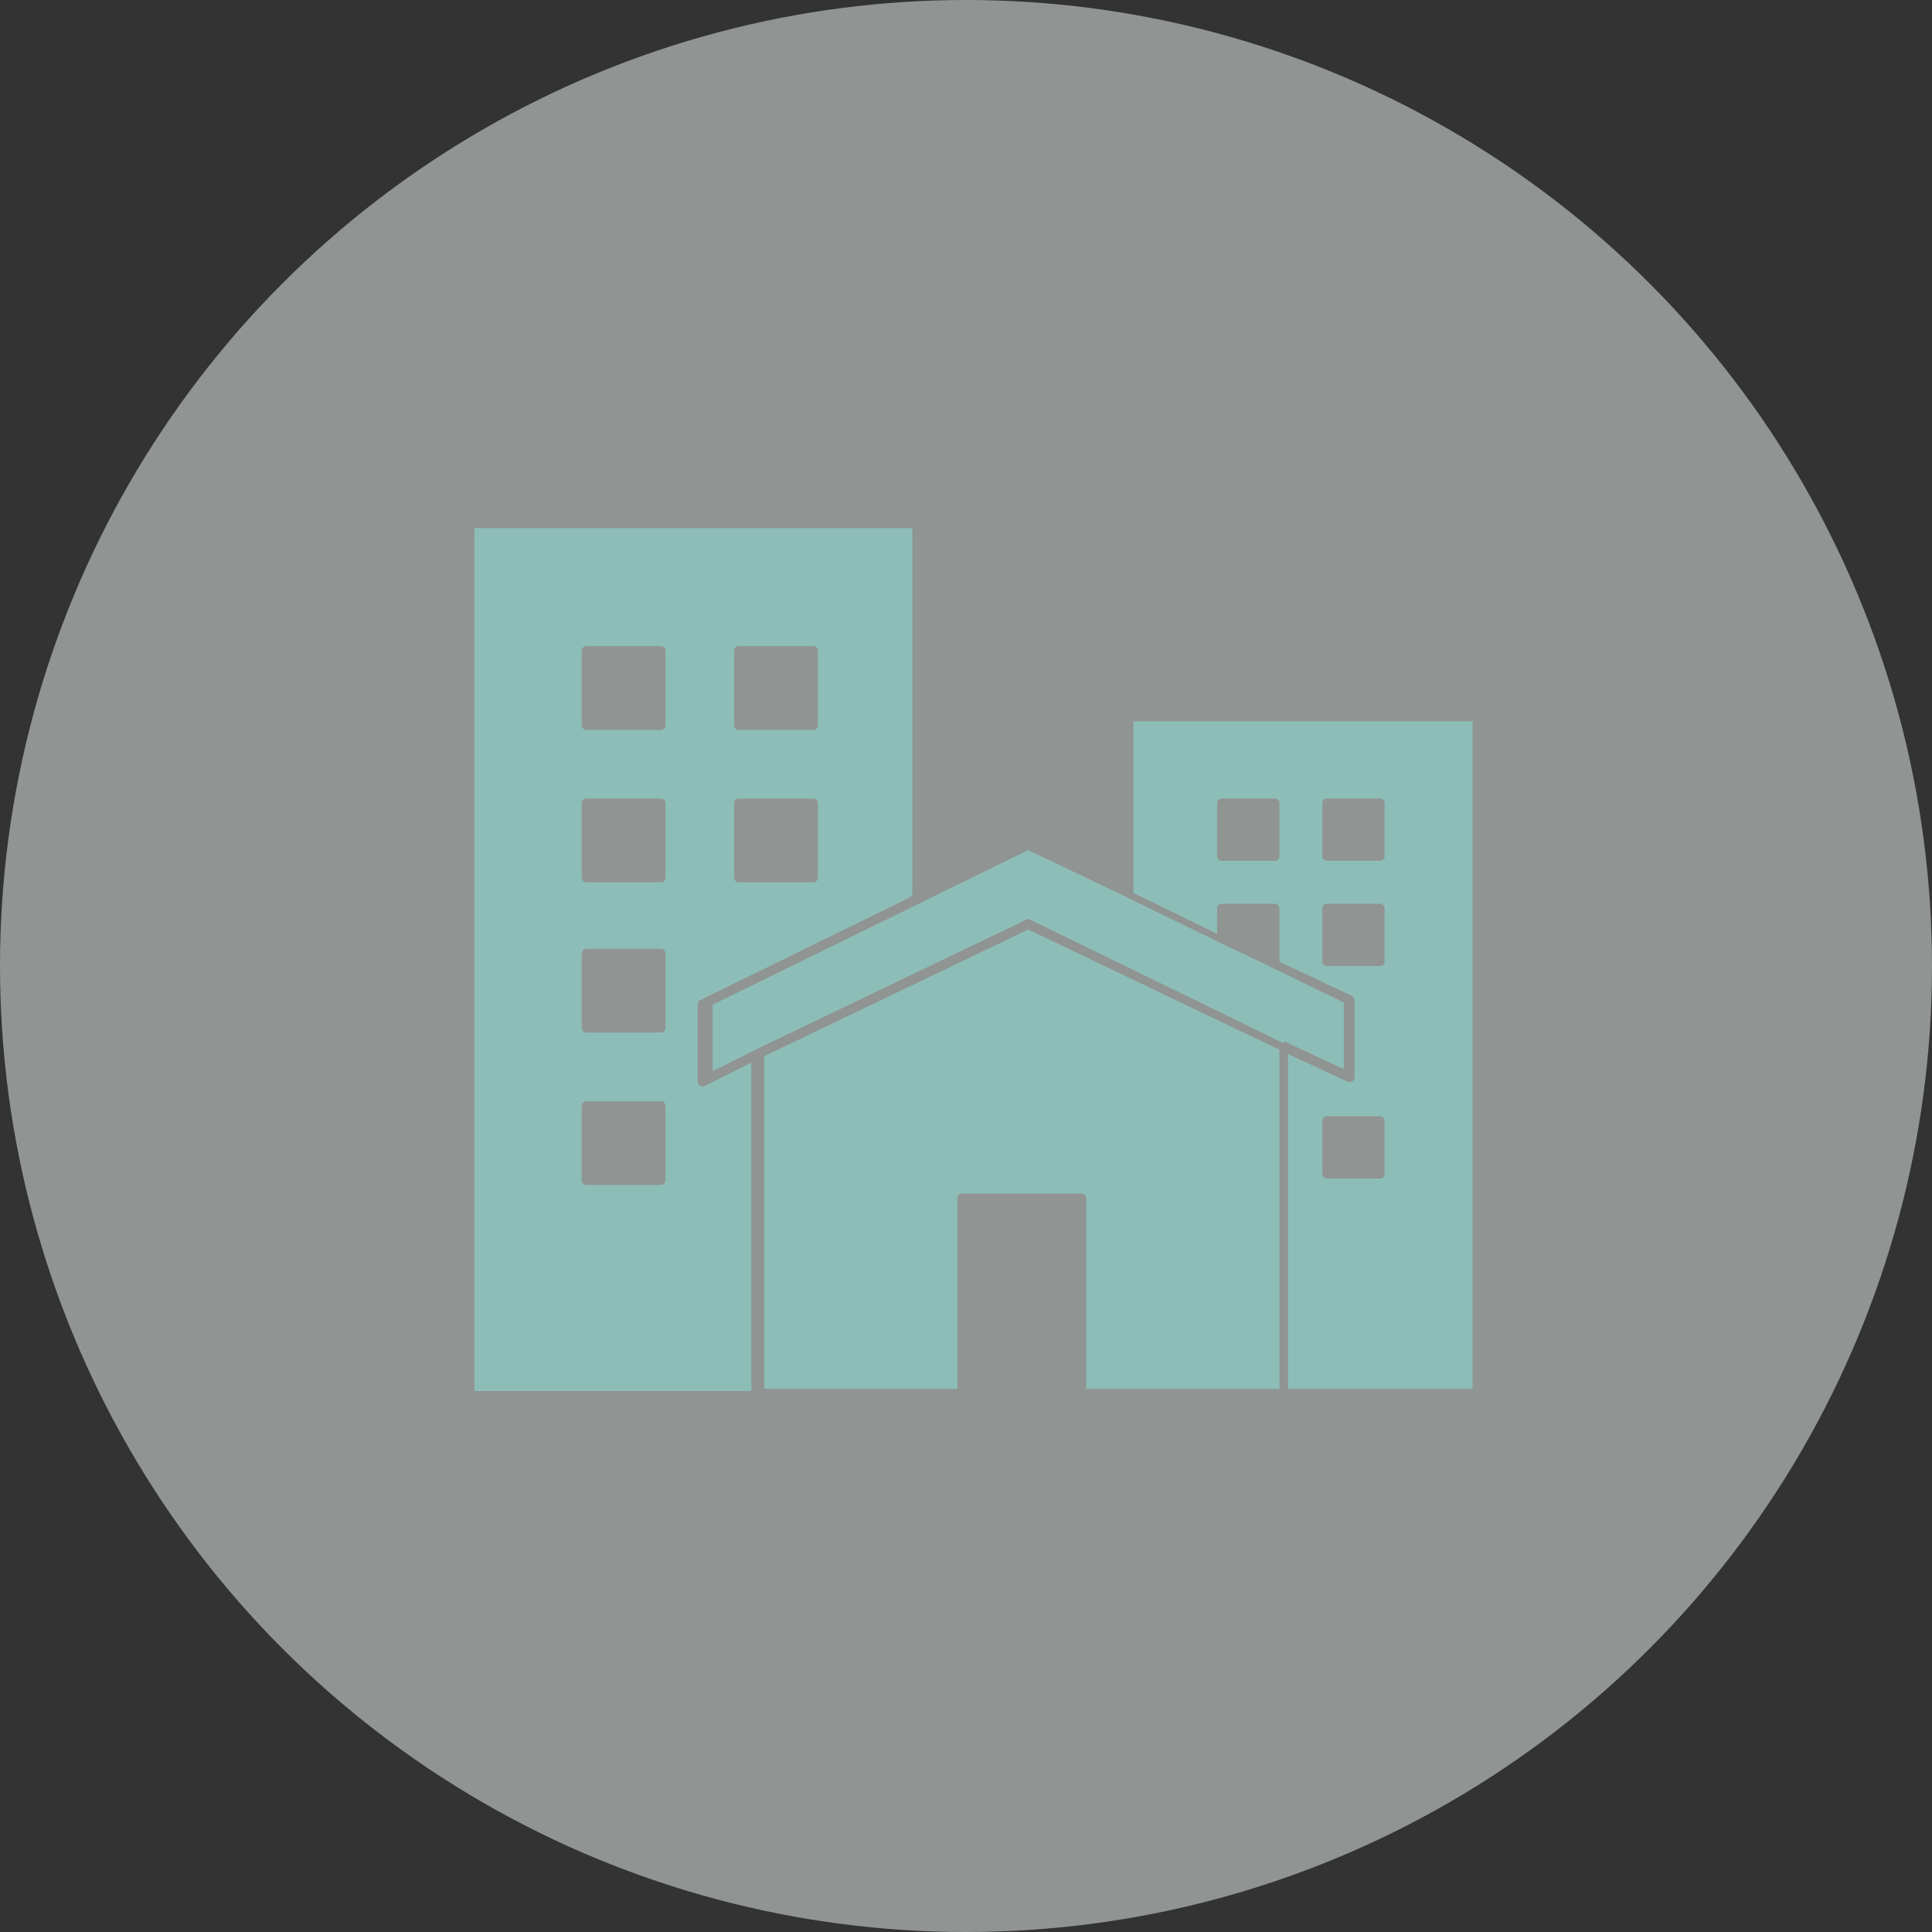 <?xml version="1.0" encoding="UTF-8"?>
<svg id="Laag_1" data-name="Laag 1" xmlns="http://www.w3.org/2000/svg" width="90" height="90" version="1.1" xmlns:xlink="http://www.w3.org/1999/xlink" viewBox="0 0 90 90">
  <rect x="0" y="0" width="90" height="90" fill="#333333" stroke="none"/>
  <defs>
    <style>
      .cls-1 {
        fill: none;
      }

      .cls-1, .cls-2, .cls-3 {
        stroke-width: 0px;
      }

      .cls-2 {
        fill: #eff6f5;
        isolation: isolate;
        opacity: .5;
      }

      .cls-4 {
        clip-path: url(#clippath);
      }

      .cls-3 {
        fill: #8dbdb7;
        fill-rule: evenodd;
      }
    </style>
    <clipPath id="clippath">
      <rect class="cls-1" x="22.1" y="24.6" width="46.5" height="40.2"/>
    </clipPath>
  </defs>
  <circle id="Ellipse_3" data-name="Ellipse 3" class="cls-2" cx="45" cy="45" r="45"/>
  <g id="Group_19" data-name="Group 19">
    <g class="cls-4">
      <g id="Group_18" data-name="Group 18">
        <path id="Path_15" data-name="Path 15" class="cls-3" d="M42.5,41.7v-17.1h-20.5v40.2h13v-15.3l-2.2,1.1s0,0-.1,0c-.1,0-.2-.1-.2-.2v-3.6c0,0,0-.2.1-.2l9.8-4.8h0ZM34.4,30.1h3.5c.1,0,.2.1.2.2v3.5c0,.1-.1.2-.2.2h-3.5c-.1,0-.2-.1-.2-.2h0v-3.5c0-.1.1-.2.2-.2h0M27.3,30.1h3.5c.1,0,.2.1.2.2h0v3.5c0,.1-.1.2-.2.2h-3.5c-.1,0-.2-.1-.2-.2h0v-3.5c0-.1.1-.2.2-.2h0M34.4,37.2h3.5c.1,0,.2.1.2.2h0v3.5c0,.1-.1.2-.2.2h-3.5c-.1,0-.2-.1-.2-.2h0v-3.5c0-.1.1-.2.2-.2h0M27.3,37.2h3.5c.1,0,.2.1.2.2h0v3.5c0,.1-.1.2-.2.2h-3.5c-.1,0-.2-.1-.2-.2h0v-3.5c0-.1.1-.2.2-.2h0M61.8,37.2h2.5c.1,0,.2.1.2.2v2.5c0,.1-.1.2-.2.2h-2.5c-.1,0-.2-.1-.2-.2h0v-2.5c0-.1.1-.2.2-.2M56.9,37.2h2.5c.1,0,.2.1.2.2v2.5c0,.1-.1.2-.2.2h-2.5c-.1,0-.2-.1-.2-.2h0v-2.5c0-.1.1-.2.2-.2M61.8,42.1h2.5c.1,0,.2.1.2.2v2.5c0,.1-.1.2-.2.2h-2.5c-.1,0-.2-.1-.2-.2h0v-2.5c0-.1.1-.2.2-.2M56.7,43.4v-1.1c0-.1.1-.2.2-.2h2.5c.1,0,.2.1.2.2v2.5h0s3.4,1.6,3.4,1.6c0,0,.1.1.1.2v3.6c0,.1-.1.2-.2.2s0,0-.1,0l-2.8-1.3v15.6h8.6v-31.1h-15.8v8l3.9,1.9h0ZM27.3,44.2h3.5c.1,0,.2.1.2.2h0v3.5c0,.1-.1.2-.2.2h-3.5c-.1,0-.2-.1-.2-.2h0v-3.5c0-.1.1-.2.2-.2h0M27.3,51.3h3.5c.1,0,.2.1.2.2v3.5c0,.1-.1.2-.2.2h-3.5c-.1,0-.2-.1-.2-.2h0v-3.5c0-.1.1-.2.2-.2M61.8,52h2.5c.1,0,.2.1.2.2v2.5c0,.1-.1.2-.2.2h-2.5c-.1,0-.2-.1-.2-.2h0v-2.5c0-.1.1-.2.2-.2h0M44.8,55.6c-.1,0-.2.1-.2.2h0v8.9h-9v-15.5l12.3-5.9,11.7,5.6v15.8h-9v-8.9c0-.1-.1-.2-.2-.2h-5.4ZM59.8,48.6l-11.9-5.8h0s0,0,0,0h0s0,0,0,0h0l-12.5,6h0s-2.2,1.1-2.2,1.1v-3.1l9.8-4.8s0,0,0,0l4.9-2.4,4.6,2.2s0,0,0,0l4.3,2.1h0s2.1,1,2.1,1h0s3.7,1.8,3.7,1.8v3.1l-2.8-1.3s0,0,0,0h0Z"/>
      </g>
    </g>
  </g>
</svg>